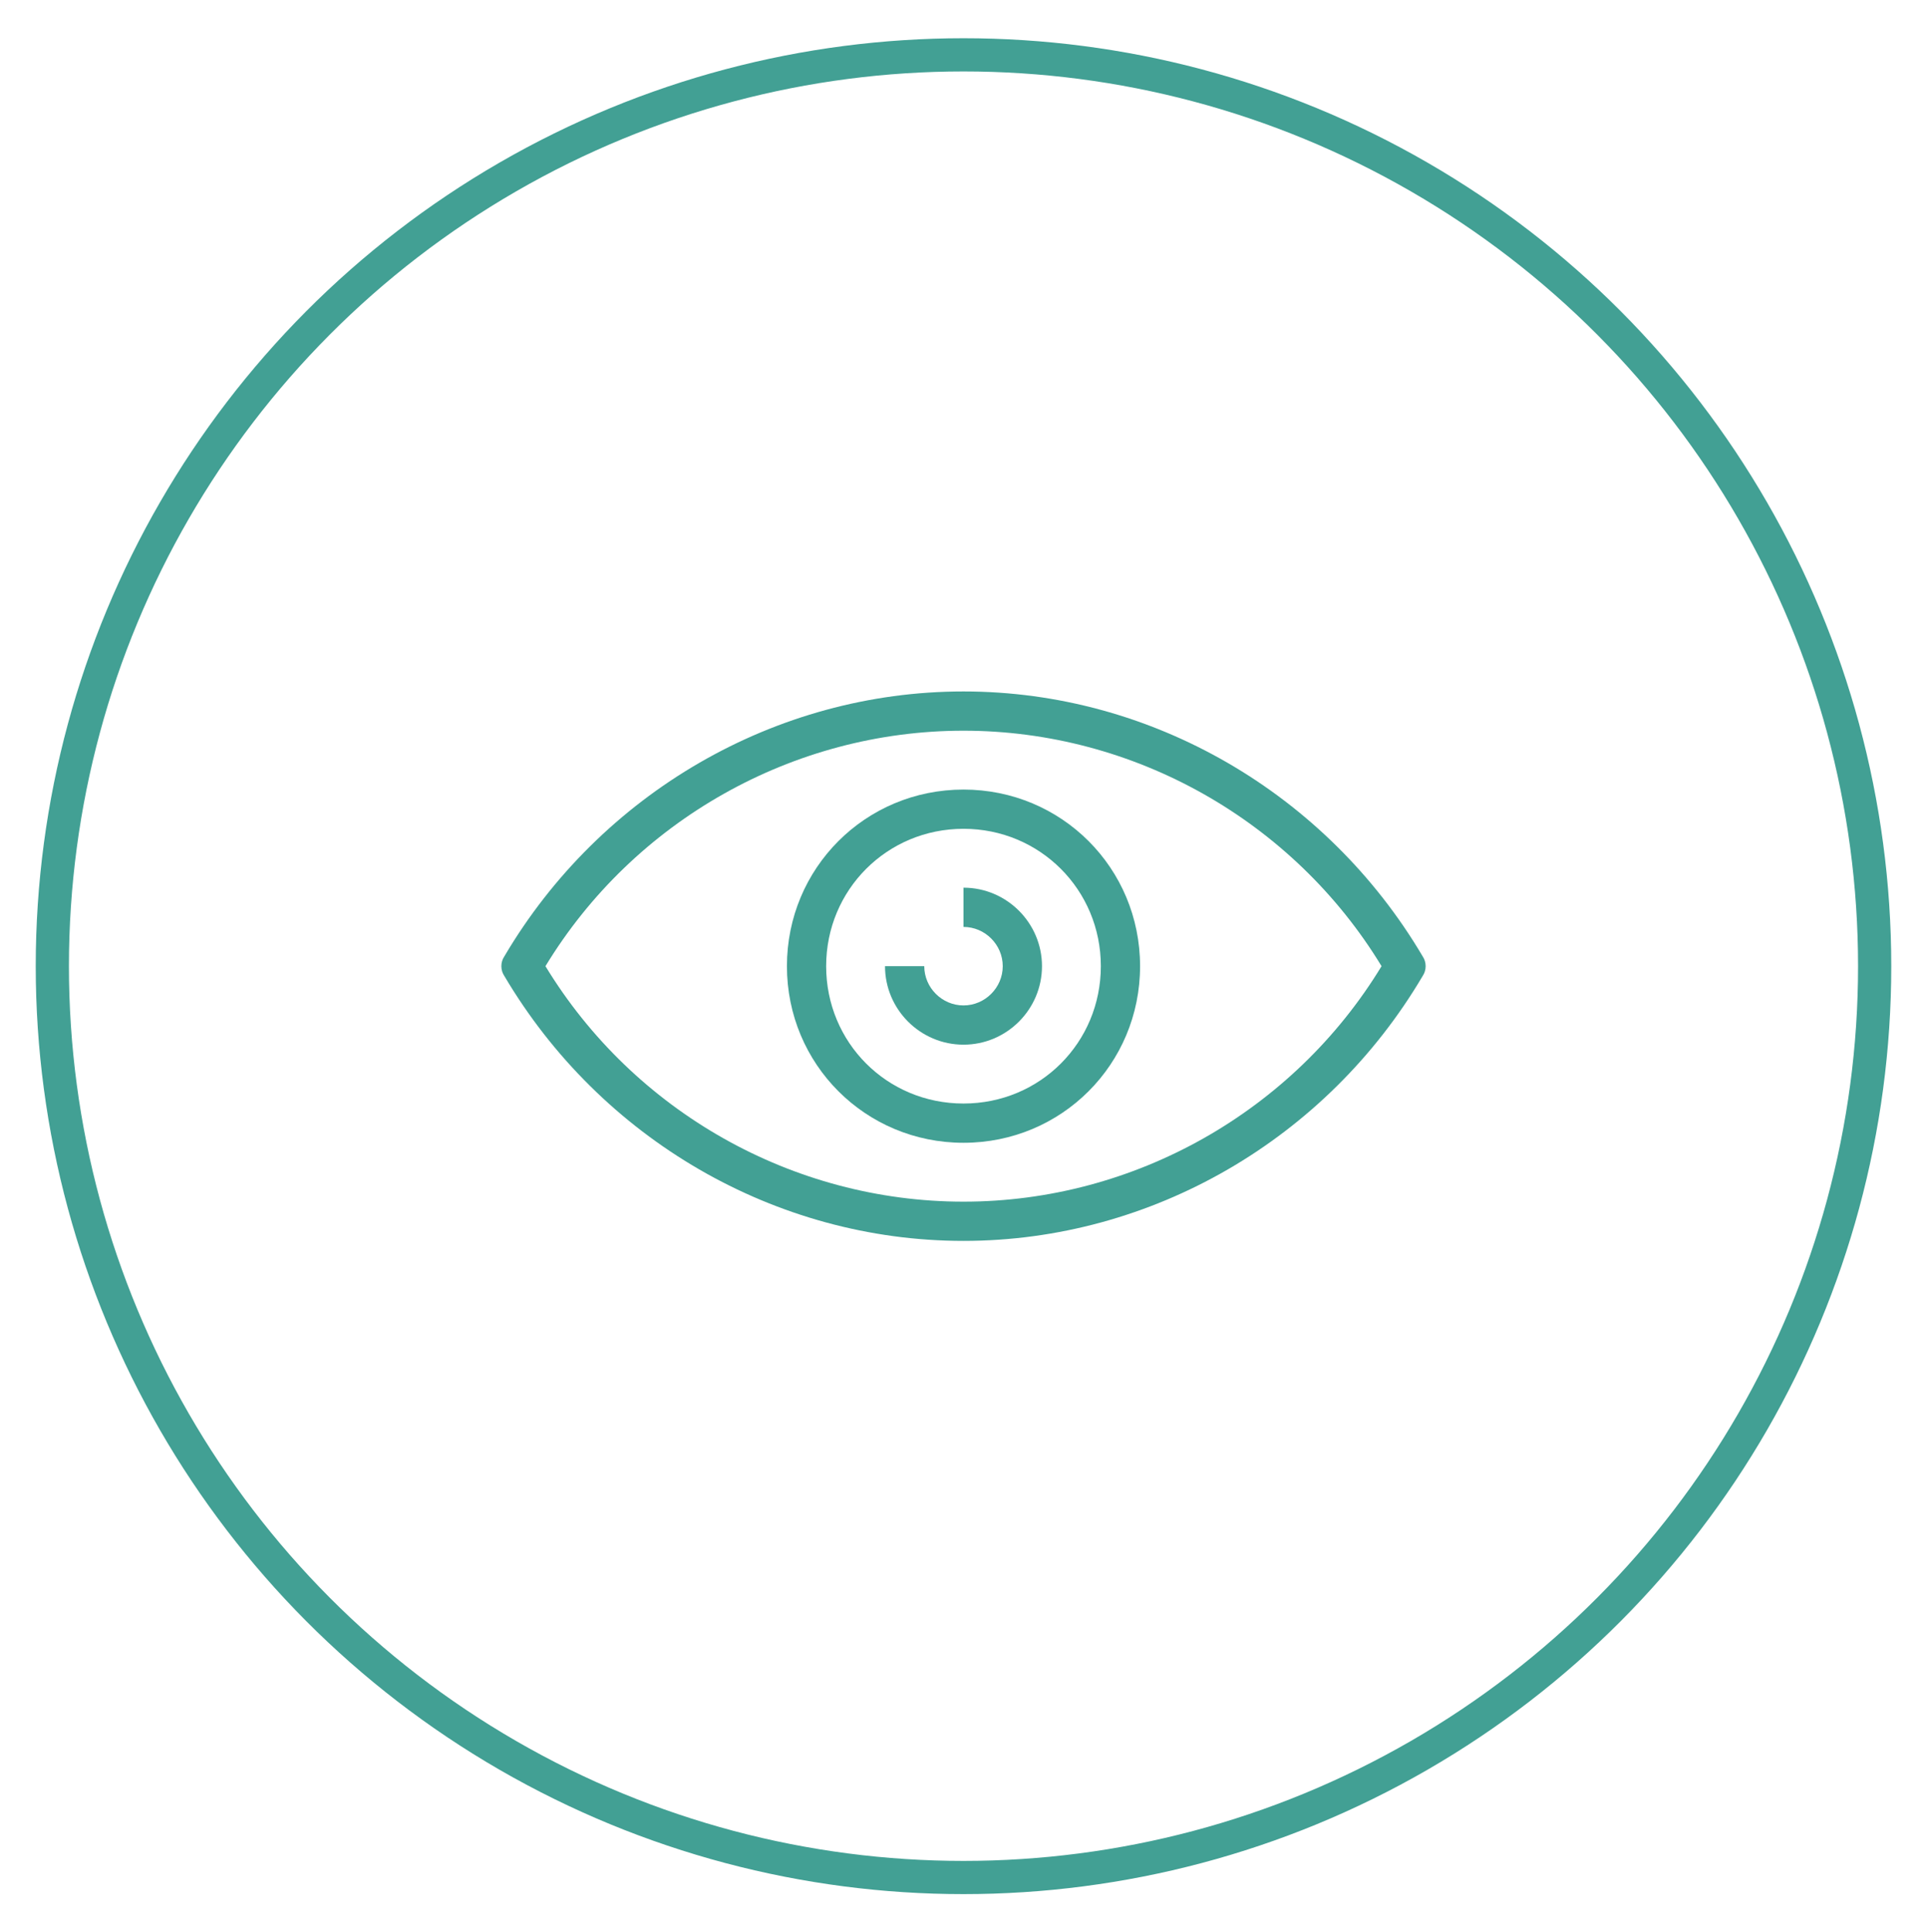 <?xml version="1.0" encoding="utf-8"?>
<!-- Generator: Adobe Illustrator 17.0.0, SVG Export Plug-In . SVG Version: 6.00 Build 0)  -->
<!DOCTYPE svg PUBLIC "-//W3C//DTD SVG 1.1//EN" "http://www.w3.org/Graphics/SVG/1.1/DTD/svg11.dtd">
<svg version="1.1" id="Capa_1" xmlns="http://www.w3.org/2000/svg" xmlns:xlink="http://www.w3.org/1999/xlink" x="0px" y="0px"
	 width="290.22px" height="290.97px" viewBox="0 0 290.22 290.97" enable-background="new 0 0 290.22 290.97" xml:space="preserve">
<path fill-rule="evenodd" clip-rule="evenodd" fill="#C8790C" d="M-198.694,152.847l10.994-10.82c0.087-0.131,0.087-0.35,0-0.481
	l-10.994-10.864c-0.087-0.131-0.22-0.131-0.351,0l-1.358,1.402l8.541,8.543h-23.477c-0.657,0-1.271,0.569-1.271,1.269
	c0,0.702,0.614,1.14,1.271,1.14h23.258l-8.322,8.453l1.358,1.359C-198.914,152.978-198.781,152.978-198.694,152.847
	L-198.694,152.847z"/>
<circle fill="none" stroke="#42A094" stroke-width="5" stroke-miterlimit="10" cx="-541.74" cy="142.386" r="137.228"/>
<circle fill="none" stroke="#42A094" stroke-width="5" stroke-miterlimit="10" cx="145.11" cy="145.485" r="137.228"/>
<g>
	<path fill="#42A094" d="M-489.696,110.561l5.917-5.916c0.983-0.984,1.307-2.449,0.829-3.755c-0.478-1.307-1.67-2.217-3.057-2.334
		l-10.977-0.926l-0.926-10.977c-0.116-1.386-1.027-2.578-2.333-3.056c-1.306-0.478-2.771-0.154-3.755,0.829l-5.917,5.916
		c-9.568-5.867-20.509-8.956-31.825-8.956c-16.293,0-31.612,6.345-43.134,17.866c-11.521,11.521-17.866,26.84-17.866,43.134
		s6.345,31.612,17.866,43.134c11.521,11.521,26.84,17.866,43.134,17.866c16.293,0,31.612-6.345,43.134-17.866
		c11.521-11.521,17.866-26.84,17.866-43.134C-480.74,131.07-483.83,120.13-489.696,110.561L-489.696,110.561z M-503.854,101.238
		c0.147,1.737,1.525,3.115,3.262,3.262l6.315,0.532l-8.548,8.548l-9.323-0.786l-0.786-9.323l8.548-8.548L-503.854,101.238z
		 M-529.588,142.386c0,6.701-5.452,12.152-12.152,12.152c-6.701,0-12.152-5.452-12.152-12.152s5.452-12.152,12.152-12.152
		c2.052,0,3.986,0.513,5.683,1.415l-8.21,8.21c-1.396,1.395-1.396,3.658,0,5.054c0.697,0.698,1.612,1.047,2.527,1.047
		c0.915,0,1.83-0.349,2.527-1.047l8.21-8.21C-530.101,138.401-529.588,140.334-529.588,142.386L-529.588,142.386z M-530.862,126.453
		c-3.099-2.122-6.846-3.368-10.878-3.368c-10.643,0-19.301,8.658-19.301,19.301s8.658,19.301,19.301,19.301
		s19.301-8.658,19.301-19.301c0-4.032-1.245-7.779-3.368-10.878l10.205-10.205c4.662,5.769,7.459,13.105,7.459,21.083
		c0,18.525-15.072,33.598-33.598,33.598c-18.525,0-33.598-15.072-33.598-33.598s15.072-33.598,33.598-33.598
		c7.978,0,15.314,2.797,21.083,7.459L-530.862,126.453z M-503.662,180.465c-10.171,10.172-23.694,15.773-38.079,15.773
		s-27.908-5.602-38.078-15.773c-10.172-10.171-15.773-23.694-15.773-38.079s5.602-27.908,15.773-38.079
		c10.171-10.172,23.694-15.773,38.078-15.773c9.41,0,18.525,2.417,26.609,7.024l-4.031,4.031c-0.651,0.651-1.023,1.525-1.046,2.436
		c-0.003,0.13,0.001,0.261,0.011,0.392l0.481,5.703c-6.354-4.099-13.916-6.48-22.024-6.48c-22.467,0-40.746,18.279-40.746,40.746
		s18.279,40.746,40.746,40.746c22.467,0,40.746-18.279,40.746-40.746c0-8.108-2.381-15.67-6.48-22.024l5.703,0.481
		c0.101,0.007,0.201,0.012,0.301,0.012c0.017,0,0.035-0.002,0.051-0.003c0.047,0,0.094-0.004,0.142-0.006
		c0.077-0.005,0.155-0.01,0.232-0.019c0.047-0.006,0.095-0.014,0.142-0.021c0.075-0.012,0.15-0.026,0.224-0.043
		c0.048-0.011,0.094-0.023,0.141-0.036c0.073-0.02,0.144-0.042,0.216-0.066c0.047-0.016,0.092-0.032,0.138-0.049
		c0.07-0.027,0.139-0.057,0.208-0.089c0.044-0.02,0.087-0.039,0.131-0.061c0.069-0.035,0.136-0.074,0.202-0.113
		c0.04-0.024,0.08-0.047,0.119-0.071c0.071-0.046,0.139-0.097,0.207-0.148c0.032-0.024,0.064-0.046,0.095-0.071
		c0.097-0.078,0.191-0.161,0.28-0.25l4.031-4.031c4.606,8.084,7.024,17.199,7.024,26.609
		C-487.889,156.771-493.49,170.294-503.662,180.465L-503.662,180.465z M-503.662,180.465"/>
</g>
<g>
	<path fill="#42A094" d="M214.265,144.007c-14.49-24.519-40.799-39.89-69.154-39.89c-28.355,0-54.693,15.371-69.154,39.89
		c-0.598,0.881-0.598,2.074,0,2.955c14.489,24.519,40.799,39.89,69.154,39.89c28.355,0,54.693-15.371,69.154-39.89
		C214.861,146.082,214.861,144.889,214.265,144.007L214.265,144.007z M145.11,180.943c-25.713,0-49.664-13.582-62.961-35.458
		c13.297-21.878,37.248-35.458,62.961-35.458c25.712,0,49.664,13.58,62.962,35.458C194.774,167.361,170.823,180.943,145.11,180.943
		L145.11,180.943z M145.11,180.943"/>
	<path fill="#42A094" d="M145.11,118.892c-14.775,0-26.593,11.818-26.593,26.593c0,14.773,11.818,26.593,26.593,26.593
		c14.773,0,26.593-11.82,26.593-26.593C171.704,130.71,159.884,118.892,145.11,118.892L145.11,118.892z M145.11,166.168
		c-11.535,0-20.685-9.177-20.685-20.684c0-11.508,9.177-20.685,20.685-20.685c11.506,0,20.684,9.177,20.684,20.685
		C165.794,156.991,156.646,166.168,145.11,166.168L145.11,166.168z M145.11,166.168"/>
	<path fill="#42A094" d="M145.11,133.665v5.91c3.24,0,5.91,2.67,5.91,5.91c0,3.24-2.67,5.91-5.91,5.91c-3.239,0-5.91-2.67-5.91-5.91
		h-5.91c0,6.507,5.313,11.82,11.82,11.82c6.507,0,11.82-5.313,11.82-11.82C156.93,138.979,151.617,133.665,145.11,133.665
		L145.11,133.665z M145.11,133.665"/>
</g>
</svg>
